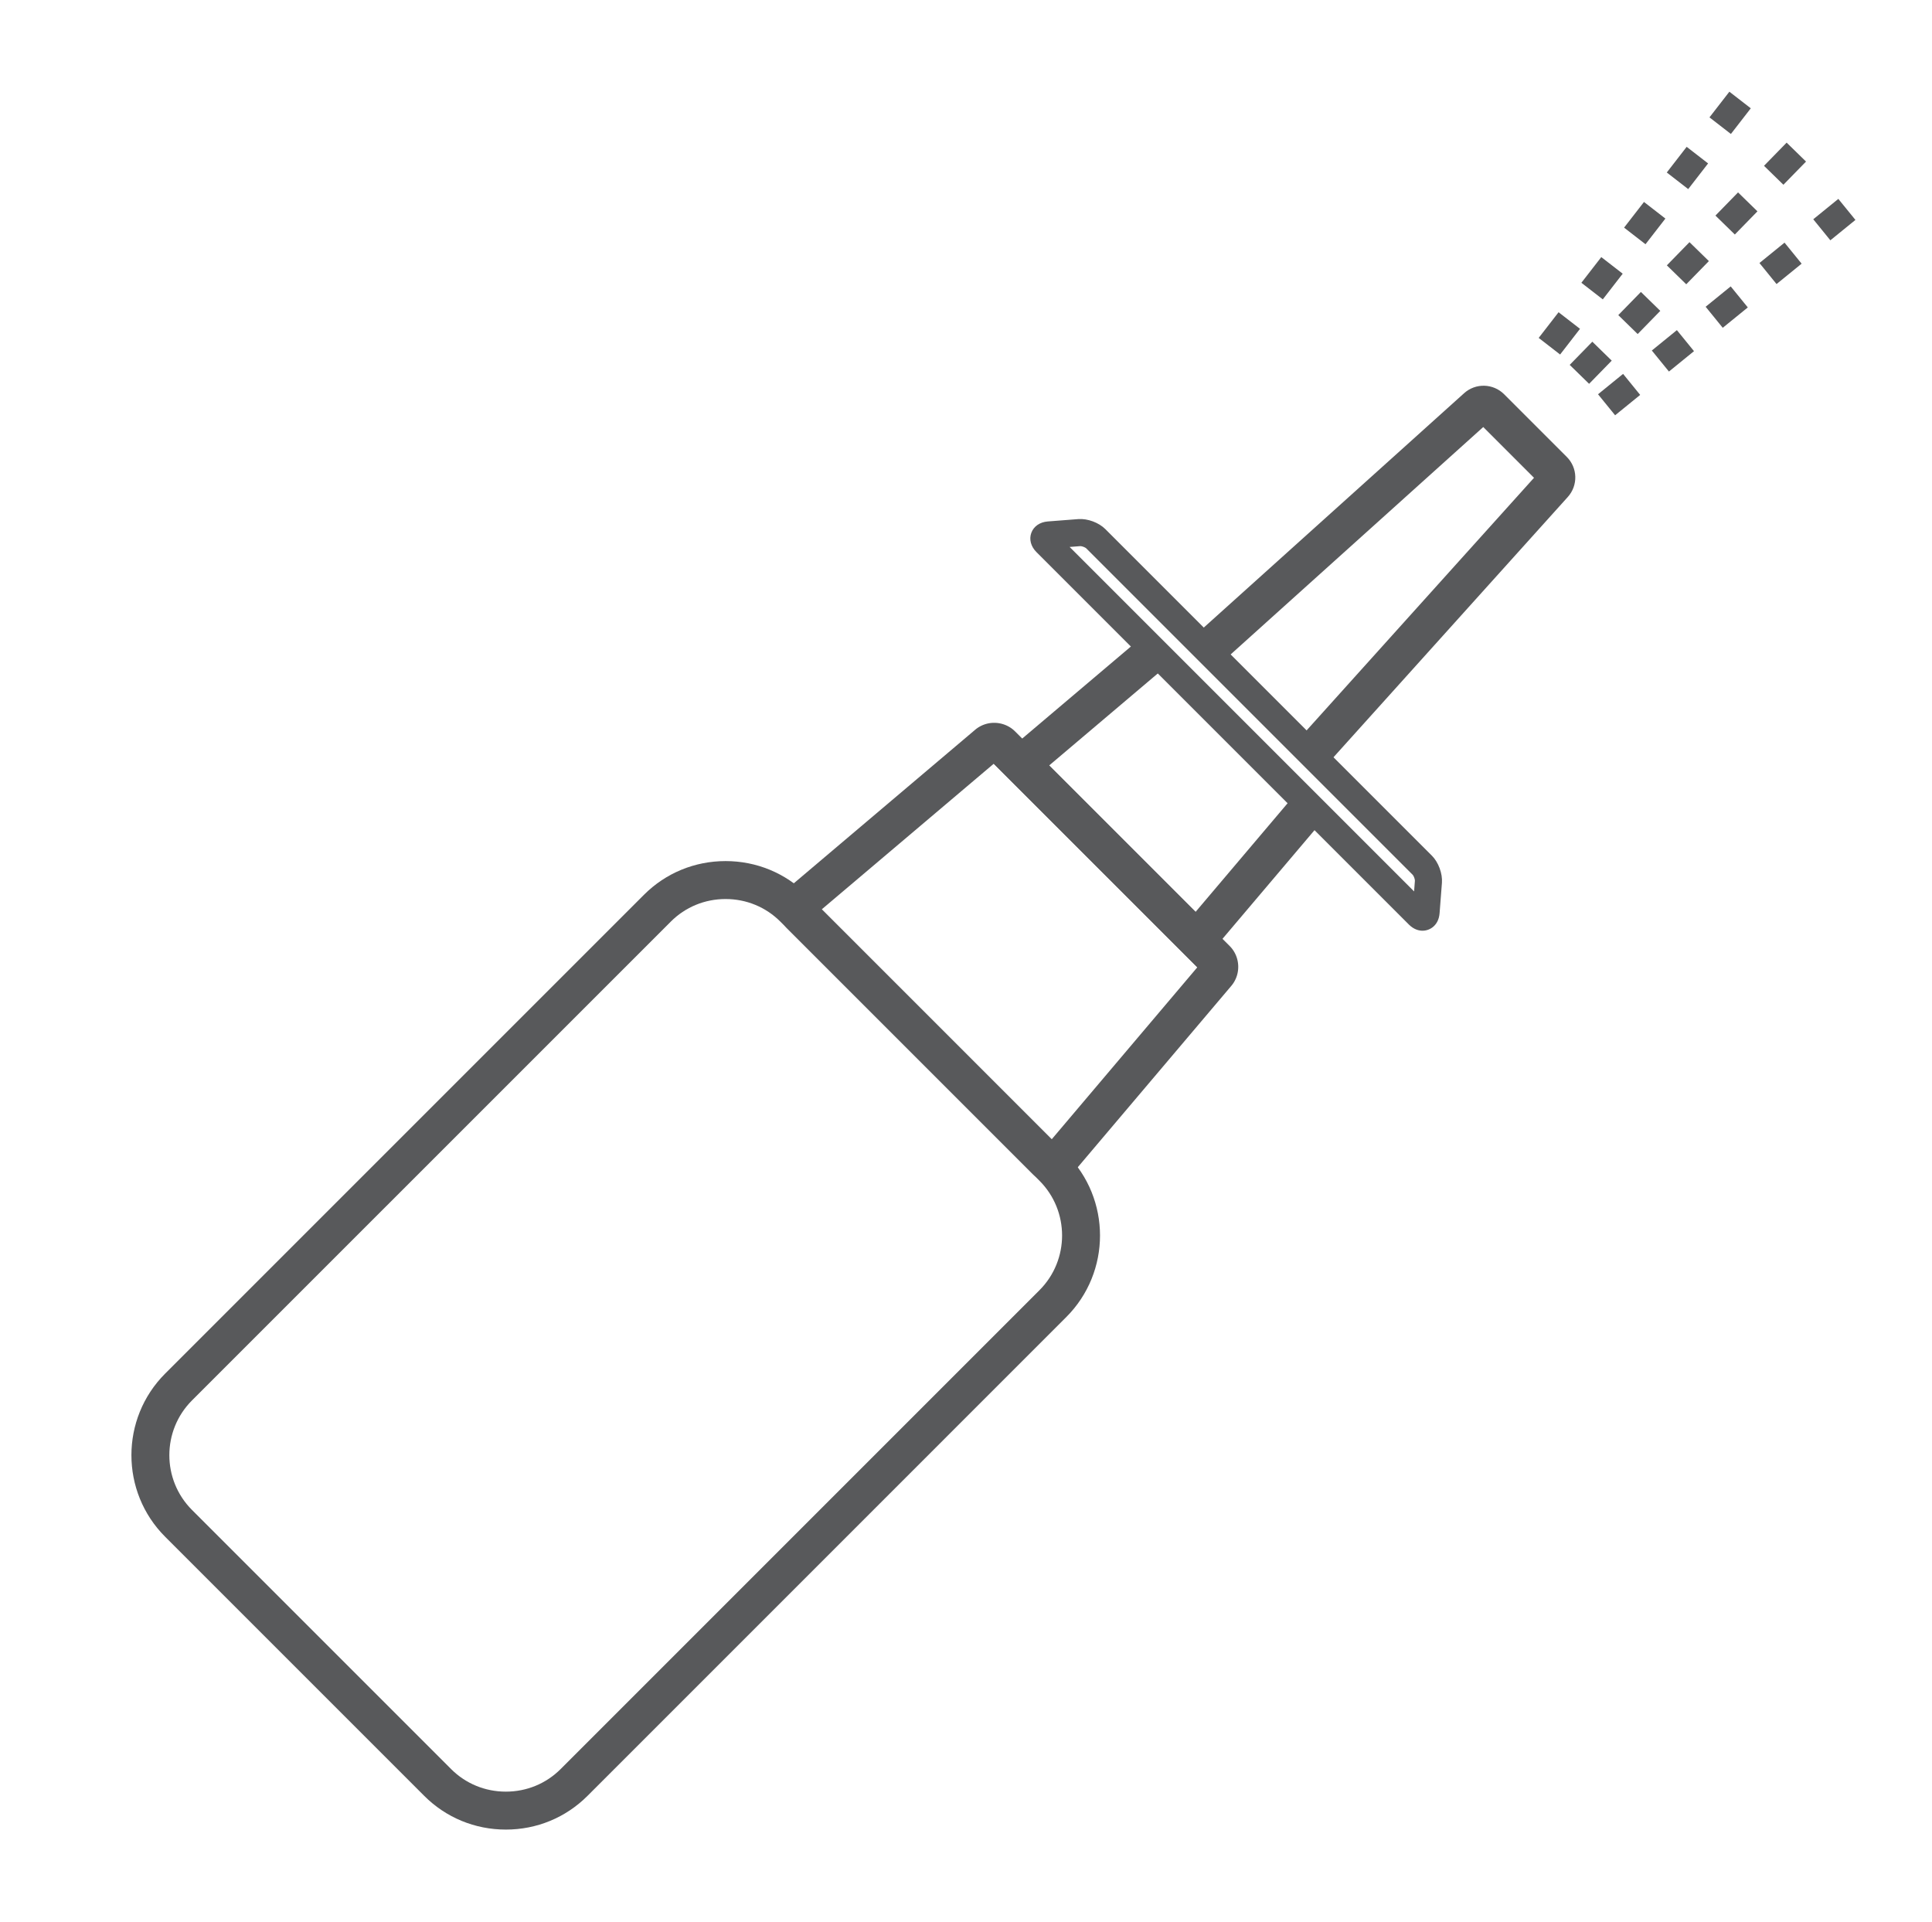 <svg xmlns="http://www.w3.org/2000/svg" xml:space="preserve" width="1024" height="1018.667"><defs><clipPath clipPathUnits="userSpaceOnUse" id="a"><path d="M0 764h768V0H0Z"/></clipPath></defs><g clip-path="url(#a)" transform="matrix(1.333 0 0 -1.333 0 1018.667)"><path d="M0 0c-8.255 0-15.988-3.188-21.775-8.976l-190.387-190.381c-12.005-12.009-12.003-31.547.005-43.551l103.025-103.026c5.784-5.786 13.515-8.972 21.769-8.972 8.257 0 15.993 3.188 21.781 8.976l190.378 190.381c12.008 12.007 12.01 31.544.004 43.553L21.78-8.978C15.989-3.188 8.256 0 0 0m-87.363-369.991c-12.284 0-23.804 4.753-32.439 13.389l-103.022 103.026c-17.891 17.885-17.893 46.992-.008 64.886L-32.444 1.692C-23.811 10.33-12.286 15.088 0 15.088c12.287 0 23.809-4.758 32.447-13.396l103.021-103.019c17.889-17.891 17.889-47.002-.002-64.892l-190.38-190.382c-8.639-8.633-20.163-13.39-32.449-13.39" style="fill:#58595b;fill-opacity:1;fill-rule:nonzero;stroke:none" transform="translate(288.498 406.732)"/><path d="m0 0 91.425-91.435 57.901 68.39-80.942 80.94zm91.679-108.454c-2.939 0-5.721 1.158-7.83 3.26L-13.758-7.579c-2.194 2.192-3.384 5.21-3.256 8.281.127 3.07 1.56 5.984 3.934 7.993l74.088 62.721a11.693 11.693 0 0 0 7.557 2.746c3.112 0 6.138-1.242 8.298-3.409l85.328-85.328c4.277-4.27 4.568-11.234.654-15.851l-62.72-74.084a11.05 11.05 0 0 0-8.446-3.944" style="fill:#58595b;fill-opacity:1;fill-rule:nonzero;stroke:none" transform="translate(326.743 402.63)"/><path d="m0 0-81.404 81.4 59.367 50.271 9.75-11.513-46.854-39.679L-.922 22.258 38.76 69.11l11.513-9.752Z" style="fill:#58595b;fill-opacity:1;fill-rule:nonzero;stroke:none" transform="translate(476.299 379.36)"/><path d="m0 0-11.217 10.095 94.289 104.734-20.183 20.185-104.741-94.286-10.095 11.212 107.213 96.512c4.566 4.132 11.572 3.953 15.939-.416l24.887-24.89c4.365-4.348 4.551-11.356.414-15.944z" style="fill:#58595b;fill-opacity:1;fill-rule:nonzero;stroke:none" transform="translate(526.87 459.386)"/><path d="m0 0 136.961-136.958.33 4.267c.029.562-.471 1.908-.863 2.318L6.578-.523c-.371.351-1.621.855-2.295.855Zm140.336-152.583c-1.365 0-3.414.424-5.43 2.438L-13.188-2.051c-2.228 2.227-2.992 5.096-2.037 7.677.952 2.577 3.393 4.266 6.532 4.513l12.134.937c3.709.28 8.166-1.386 10.756-3.979L144.055-122.76c2.591-2.595 4.261-7.12 3.98-10.761l-.935-12.123c-.375-4.771-3.772-6.939-6.764-6.939" style="fill:#58595b;fill-opacity:1;fill-rule:nonzero;stroke:none" transform="translate(425.299 546.719)"/><path d="m0 0-7.715 7.53 8.998 9.217 7.713-7.528Z" style="fill:#58595b;fill-opacity:1;fill-rule:nonzero;stroke:none" transform="translate(631.852 611.581)"/><path d="m0 0-7.711 7.527 8.994 9.213 7.711-7.526Z" style="fill:#58595b;fill-opacity:1;fill-rule:nonzero;stroke:none" transform="translate(651.164 631.373)"/><path d="m0 0-7.711 7.526 8.998 9.222L8.998 9.22Z" style="fill:#58595b;fill-opacity:1;fill-rule:nonzero;stroke:none" transform="translate(670.477 651.16)"/><path d="m0 0-7.713 7.526 8.994 9.215 7.713-7.527Z" style="fill:#58595b;fill-opacity:1;fill-rule:nonzero;stroke:none" transform="translate(689.795 670.95)"/><path d="m0 0-7.713 7.529 8.998 9.217 7.713-7.528Z" style="fill:#58595b;fill-opacity:1;fill-rule:nonzero;stroke:none" transform="translate(709.107 690.734)"/><path d="m0 0-6.799 8.359 9.965 8.103 6.797-8.36z" style="fill:#58595b;fill-opacity:1;fill-rule:nonzero;stroke:none" transform="translate(642.195 599.071)"/><path d="m0 0-6.803 8.358 9.963 8.106 6.805-8.36Z" style="fill:#58595b;fill-opacity:1;fill-rule:nonzero;stroke:none" transform="translate(663.594 616.466)"/><path d="m0 0-6.799 8.363 9.963 8.101 6.801-8.363Z" style="fill:#58595b;fill-opacity:1;fill-rule:nonzero;stroke:none" transform="translate(684.988 633.857)"/><path d="m0 0-6.795 8.365 9.973 8.102 6.795-8.365Z" style="fill:#58595b;fill-opacity:1;fill-rule:nonzero;stroke:none" transform="translate(706.379 651.249)"/><path d="m0 0-6.797 8.364 9.967 8.102 6.799-8.362Z" style="fill:#58595b;fill-opacity:1;fill-rule:nonzero;stroke:none" transform="translate(727.777 668.644)"/><path d="m0 0-8.518 6.6 7.911 10.207 8.517-6.601Z" style="fill:#58595b;fill-opacity:1;fill-rule:nonzero;stroke:none" transform="translate(688.232 710.923)"/><path d="m0 0-8.521 6.6 7.908 10.209 8.519-6.6z" style="fill:#58595b;fill-opacity:1;fill-rule:nonzero;stroke:none" transform="translate(671.26 689.004)"/><path d="m0 0-8.516 6.604L-.605 16.81l8.515-6.606Z" style="fill:#58595b;fill-opacity:1;fill-rule:nonzero;stroke:none" transform="translate(654.275 667.081)"/><path d="m0 0-8.516 6.604 7.912 10.208 8.516-6.599z" style="fill:#58595b;fill-opacity:1;fill-rule:nonzero;stroke:none" transform="translate(637.297 645.156)"/><path d="m0 0-8.521 6.599 7.906 10.21 8.521-6.598z" style="fill:#58595b;fill-opacity:1;fill-rule:nonzero;stroke:none" transform="translate(620.326 623.237)"/></g></svg>